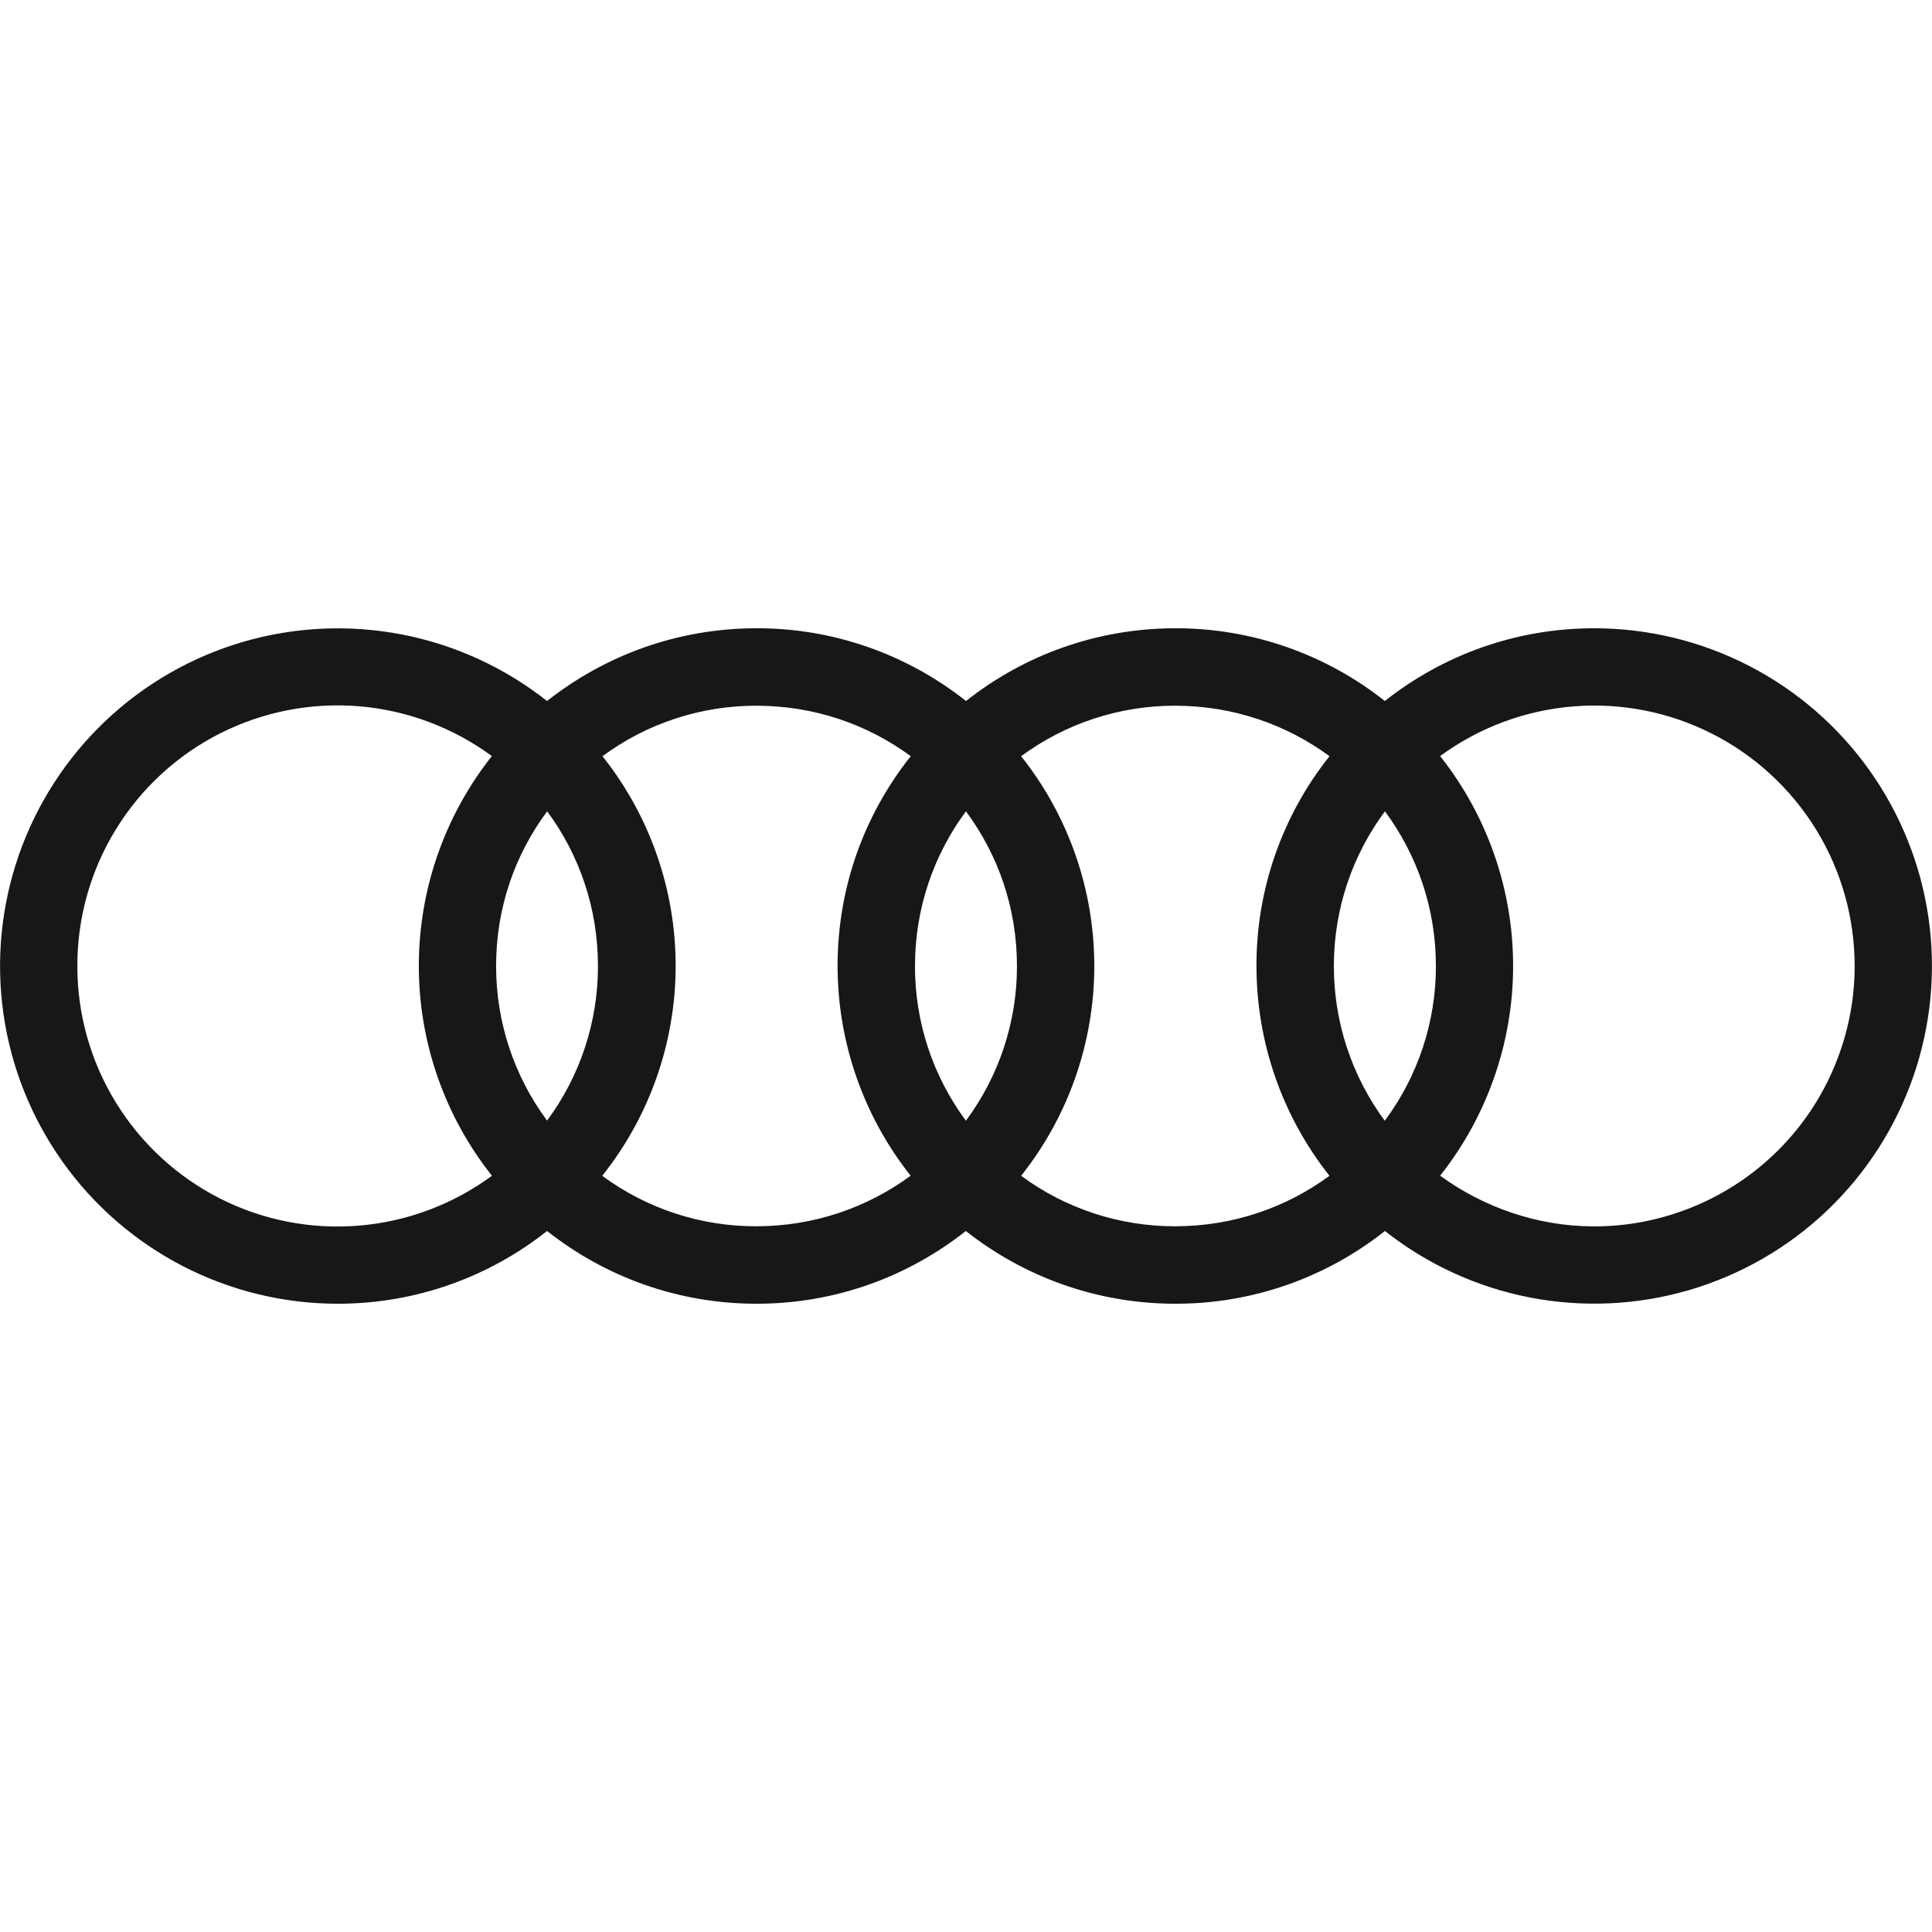 <svg width="32" height="32" viewBox="0 0 32 32" fill="none" xmlns="http://www.w3.org/2000/svg">
<path d="M26.405 10.406C25.095 10.406 23.891 10.857 22.937 11.611C21.951 10.829 20.728 10.404 19.469 10.406C18.159 10.406 16.953 10.857 16 11.611C15.013 10.829 13.79 10.403 12.531 10.406C11.22 10.406 10.016 10.857 9.061 11.611C8.361 11.058 7.539 10.681 6.663 10.51C5.788 10.34 4.884 10.381 4.027 10.631C3.171 10.881 2.387 11.332 1.74 11.947C1.094 12.562 0.604 13.322 0.311 14.165C0.018 15.008 -0.069 15.908 0.057 16.792C0.183 17.675 0.519 18.515 1.036 19.242C1.553 19.969 2.236 20.562 3.029 20.971C3.822 21.38 4.701 21.594 5.593 21.594C6.904 21.594 8.109 21.143 9.061 20.389C10.016 21.143 11.221 21.594 12.531 21.594C13.841 21.594 15.045 21.143 15.997 20.389C16.953 21.143 18.159 21.594 19.469 21.594C20.729 21.596 21.952 21.171 22.939 20.389C23.639 20.942 24.461 21.319 25.337 21.49C26.212 21.66 27.116 21.619 27.973 21.369C28.829 21.119 29.613 20.668 30.26 20.053C30.906 19.438 31.396 18.678 31.689 17.835C31.982 16.992 32.069 16.092 31.943 15.208C31.817 14.325 31.481 13.485 30.964 12.758C30.447 12.031 29.764 11.438 28.971 11.029C28.178 10.62 27.297 10.406 26.405 10.406ZM8.147 19.475C7.504 19.948 6.743 20.234 5.948 20.3C5.154 20.367 4.356 20.211 3.644 19.851C2.932 19.49 2.335 18.939 1.918 18.259C1.5 17.579 1.28 16.797 1.281 15.999C1.28 15.202 1.5 14.419 1.918 13.739C2.335 13.059 2.932 12.508 3.644 12.148C4.356 11.788 5.154 11.632 5.948 11.698C6.743 11.765 7.504 12.05 8.147 12.523C7.363 13.512 6.937 14.737 6.937 15.998C6.937 17.259 7.363 18.484 8.147 19.473V19.475ZM9.063 18.563C8.512 17.822 8.216 16.923 8.217 15.999C8.217 15.038 8.528 14.155 9.063 13.438C9.593 14.155 9.904 15.038 9.904 15.999C9.906 16.922 9.61 17.821 9.06 18.562H9.063V18.563ZM15.081 19.475C14.365 20.002 13.481 20.311 12.525 20.311C11.607 20.313 10.713 20.02 9.975 19.475C10.761 18.488 11.19 17.263 11.191 16.001C11.192 14.738 10.764 13.513 9.979 12.525C10.717 11.98 11.611 11.687 12.529 11.689C13.487 11.689 14.369 11.998 15.085 12.525C14.325 13.479 13.873 14.685 13.873 15.999C13.874 17.261 14.3 18.486 15.084 19.475H15.081ZM15.999 18.563C15.449 17.822 15.153 16.924 15.155 16.001C15.155 15.039 15.468 14.155 15.999 13.438C16.531 14.155 16.844 15.038 16.844 15.999C16.846 16.922 16.549 17.821 15.999 18.562V18.563ZM22.02 19.475C21.304 20.002 20.42 20.311 19.464 20.311C18.546 20.313 17.652 20.02 16.913 19.475C17.698 18.487 18.125 17.262 18.125 16C18.125 14.738 17.698 13.513 16.913 12.525C17.652 11.98 18.547 11.687 19.465 11.689C20.421 11.689 21.305 11.998 22.021 12.525C21.235 13.512 20.808 14.737 20.811 15.999C20.811 17.261 21.237 18.486 22.02 19.475ZM22.936 18.563C22.388 17.822 22.092 16.923 22.093 16.001C22.093 15.039 22.407 14.155 22.939 13.438C23.469 14.155 23.783 15.038 23.783 15.999C23.785 16.922 23.488 17.821 22.937 18.562L22.936 18.563ZM26.407 20.313C25.457 20.313 24.567 19.993 23.853 19.473C24.636 18.484 25.062 17.259 25.062 15.998C25.062 14.737 24.636 13.512 23.853 12.523C24.496 12.051 25.257 11.767 26.051 11.701C26.846 11.635 27.643 11.791 28.354 12.151C29.066 12.511 29.663 13.062 30.081 13.741C30.498 14.42 30.719 15.202 30.719 15.999C30.719 16.566 30.607 17.126 30.39 17.649C30.174 18.173 29.856 18.648 29.456 19.048C29.055 19.449 28.58 19.766 28.057 19.983C27.534 20.2 26.973 20.313 26.407 20.313Z" fill="#171717"/>
</svg>
